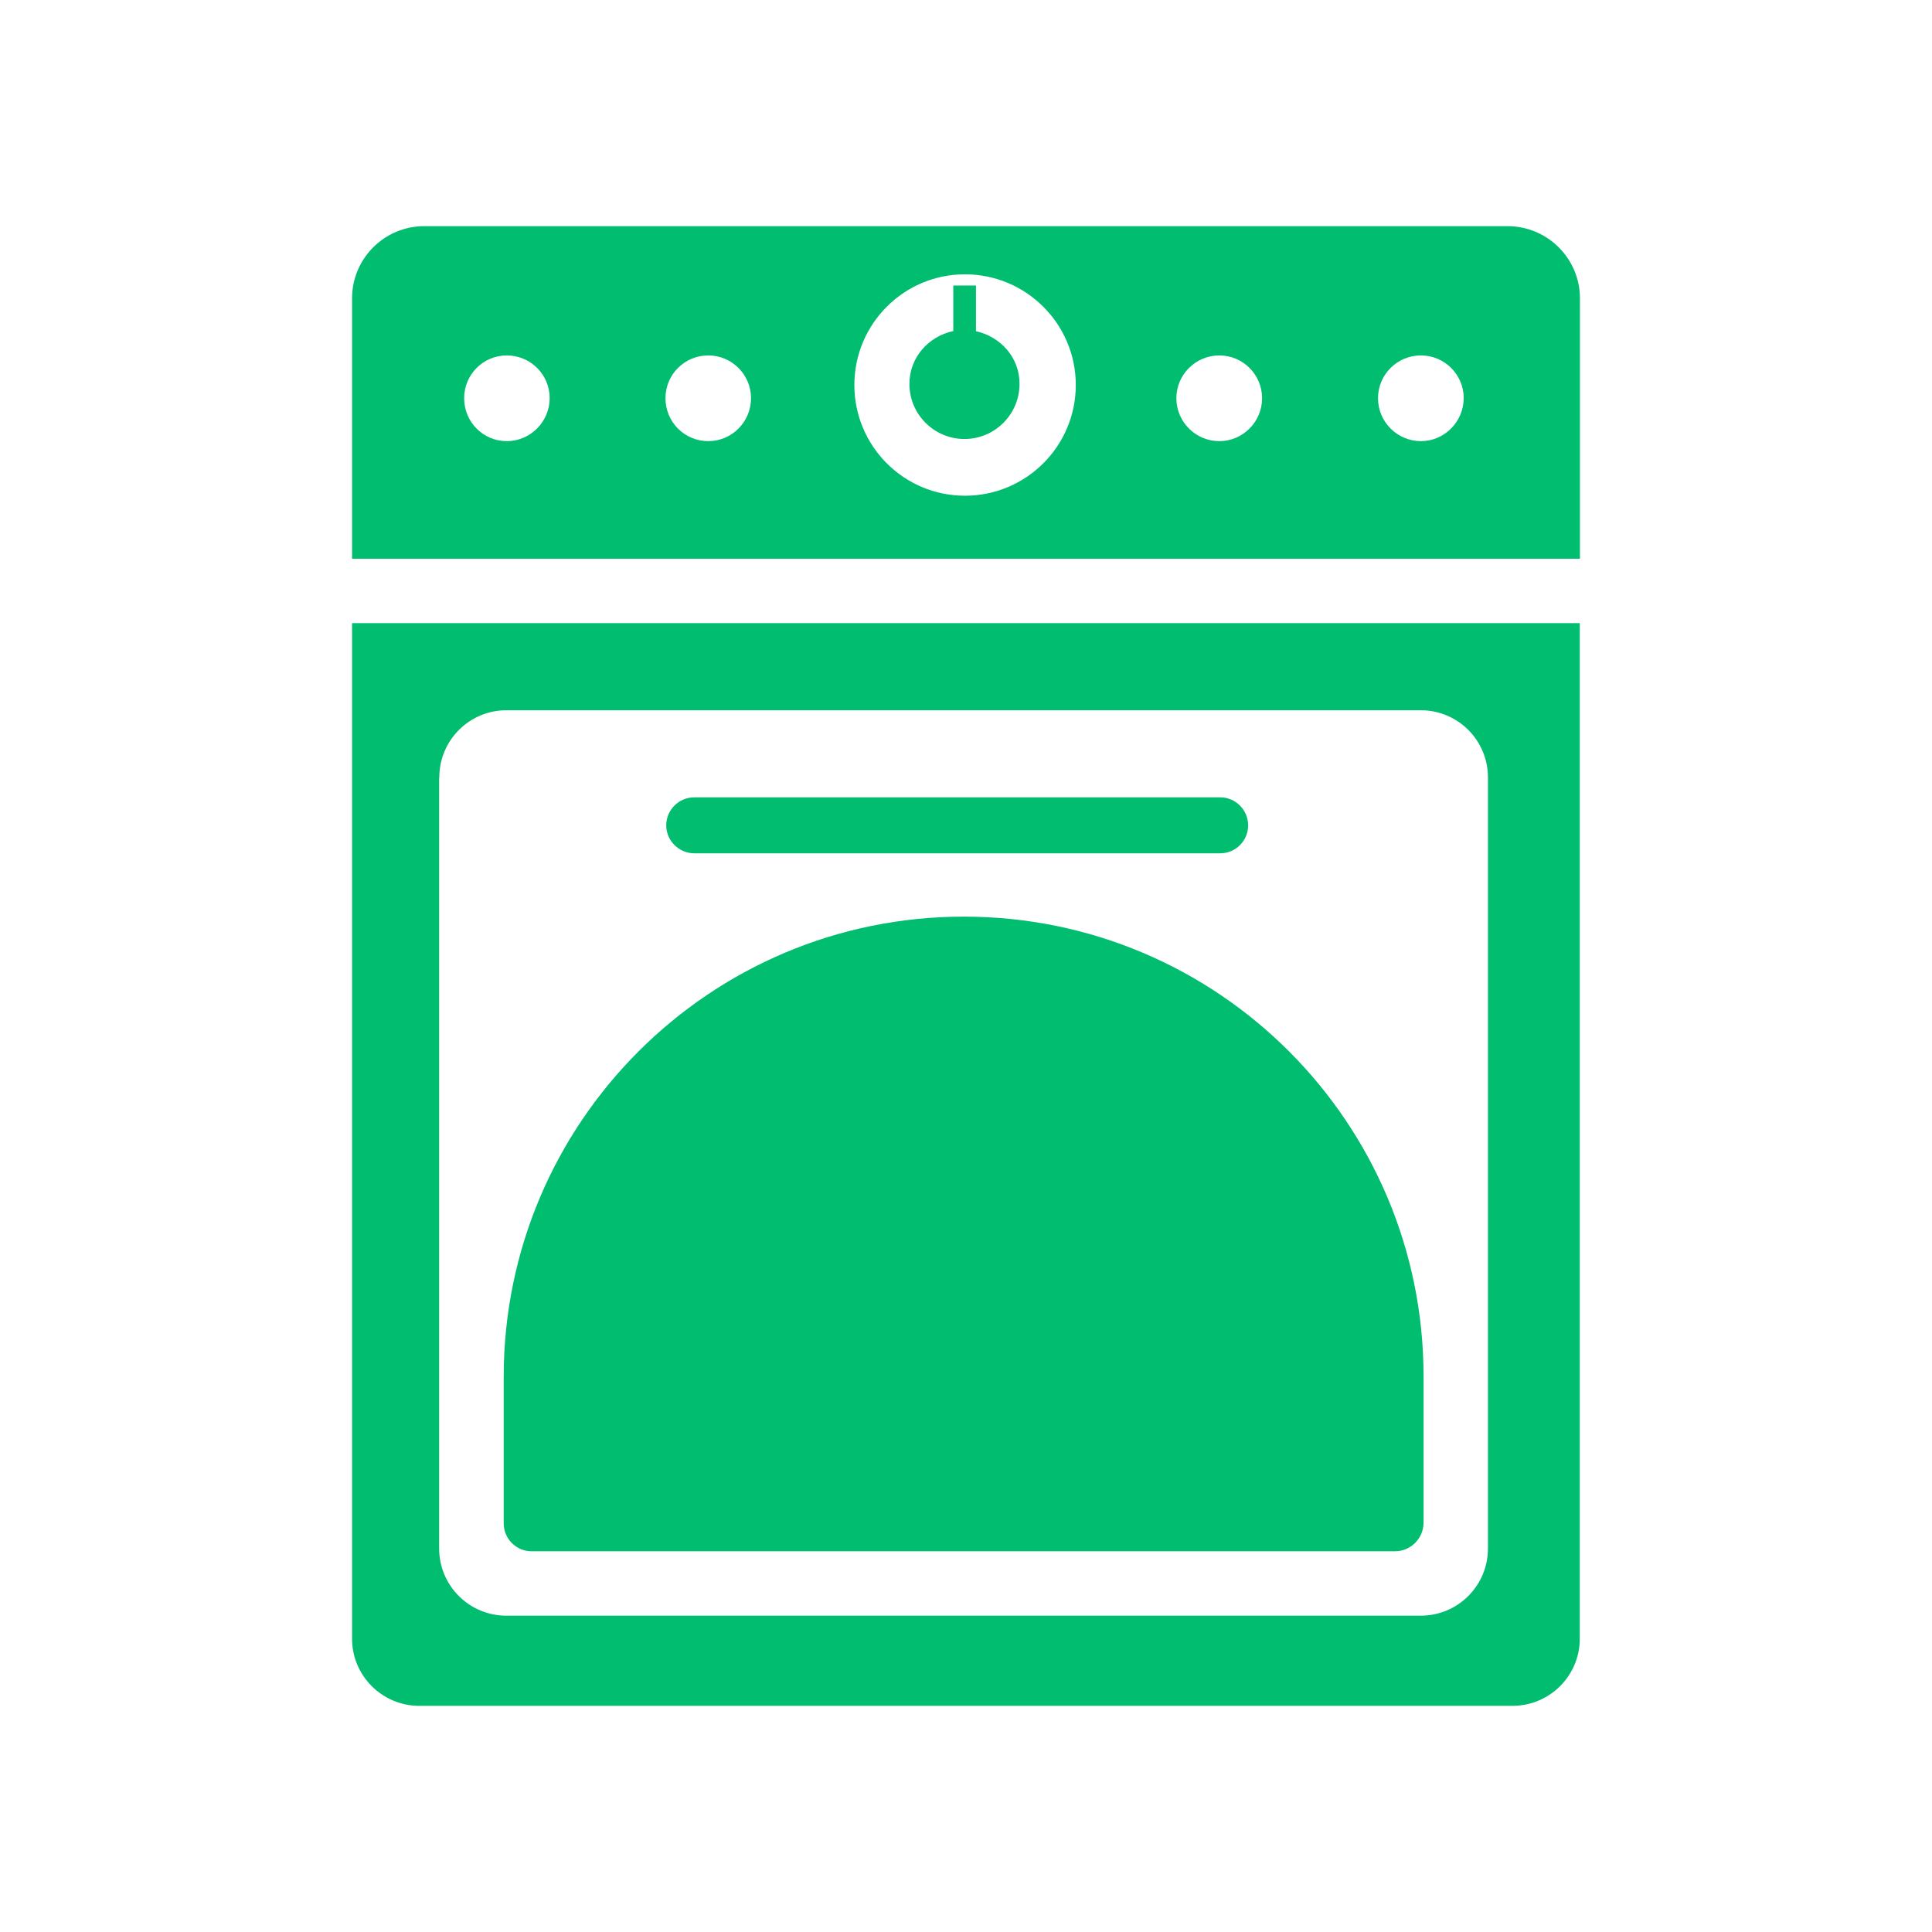 <?xml version="1.0" encoding="utf-8"?>
<!-- Generator: Adobe Illustrator 27.3.1, SVG Export Plug-In . SVG Version: 6.00 Build 0)  -->
<svg version="1.1" id="Layer_1" xmlns="http://www.w3.org/2000/svg" xmlns:xlink="http://www.w3.org/1999/xlink" x="0px" y="0px"
	 viewBox="0 0 126 126" style="enable-background:new 0 0 126 126;" xml:space="preserve">
<style type="text/css">
	.st0{fill:#00BD6F;}
	.st1{fill-rule:evenodd;clip-rule:evenodd;fill:#00BD6F;}
</style>
<g>
	<path class="st0" d="M22.96,106.87c0,2.42,1.97,4.38,4.38,4.38h71.3c2.43,0,4.39-1.97,4.39-4.38V40.64H22.96V106.87z M28.65,50.7
		c0-2.42,1.96-4.38,4.38-4.38h59.63c2.42,0,4.38,1.96,4.38,4.38v50.29c0,2.42-1.96,4.38-4.38,4.38H33.02
		c-2.42,0-4.38-1.96-4.38-4.38V50.7z"/>
	<path class="st0" d="M98.32,14.75H27.67c-2.6,0-4.71,2.11-4.71,4.71v16.98h80.08V19.46C103.04,16.86,100.92,14.75,98.32,14.75z
		 M33.05,28.77c-1.54,0-2.78-1.25-2.78-2.8c0-1.54,1.24-2.79,2.78-2.79c1.55,0,2.8,1.25,2.8,2.79
		C35.84,27.51,34.59,28.77,33.05,28.77z M46.19,28.77c-1.55,0-2.79-1.25-2.79-2.8c0-1.54,1.24-2.79,2.79-2.79
		c1.54,0,2.79,1.25,2.79,2.79C48.98,27.51,47.74,28.77,46.19,28.77z M62.93,32.33c-3.98,0-7.21-3.23-7.21-7.22s3.23-7.22,7.21-7.22
		c3.99,0,7.23,3.23,7.23,7.22S66.92,32.33,62.93,32.33z M79.52,28.77c-1.54,0-2.8-1.25-2.8-2.8c0-1.54,1.26-2.79,2.8-2.79
		s2.79,1.25,2.79,2.79C82.31,27.51,81.06,28.77,79.52,28.77z M92.67,28.77c-1.54,0-2.8-1.25-2.8-2.8c0-1.54,1.25-2.79,2.8-2.79
		c1.54,0,2.79,1.25,2.79,2.79C95.45,27.51,94.2,28.77,92.67,28.77z"/>
	<path class="st0" d="M45.28,55.65h34.3c1,0,1.82-0.81,1.82-1.82c0-1.01-0.82-1.83-1.82-1.83h-34.3c-1.01,0-1.83,0.82-1.83,1.83
		C43.45,54.83,44.28,55.65,45.28,55.65z"/>
	<path class="st0" d="M63.65,21.6v-2.98h-1.48v2.97c-1.62,0.35-2.86,1.72-2.86,3.45c0,1.98,1.61,3.59,3.59,3.59
		c1.98,0,3.59-1.61,3.59-3.59C66.5,23.32,65.26,21.96,63.65,21.6z"/>
</g>
<path class="st1" d="M90.98,101.17H34.67c-1.01,0-1.82-0.82-1.82-1.82v-9.56c0-16.57,13.44-30.01,30.01-30.01h0
	c16.56,0,29.98,13.42,29.98,29.98v9.56C92.83,100.34,92,101.17,90.98,101.17z"/>
</svg>

